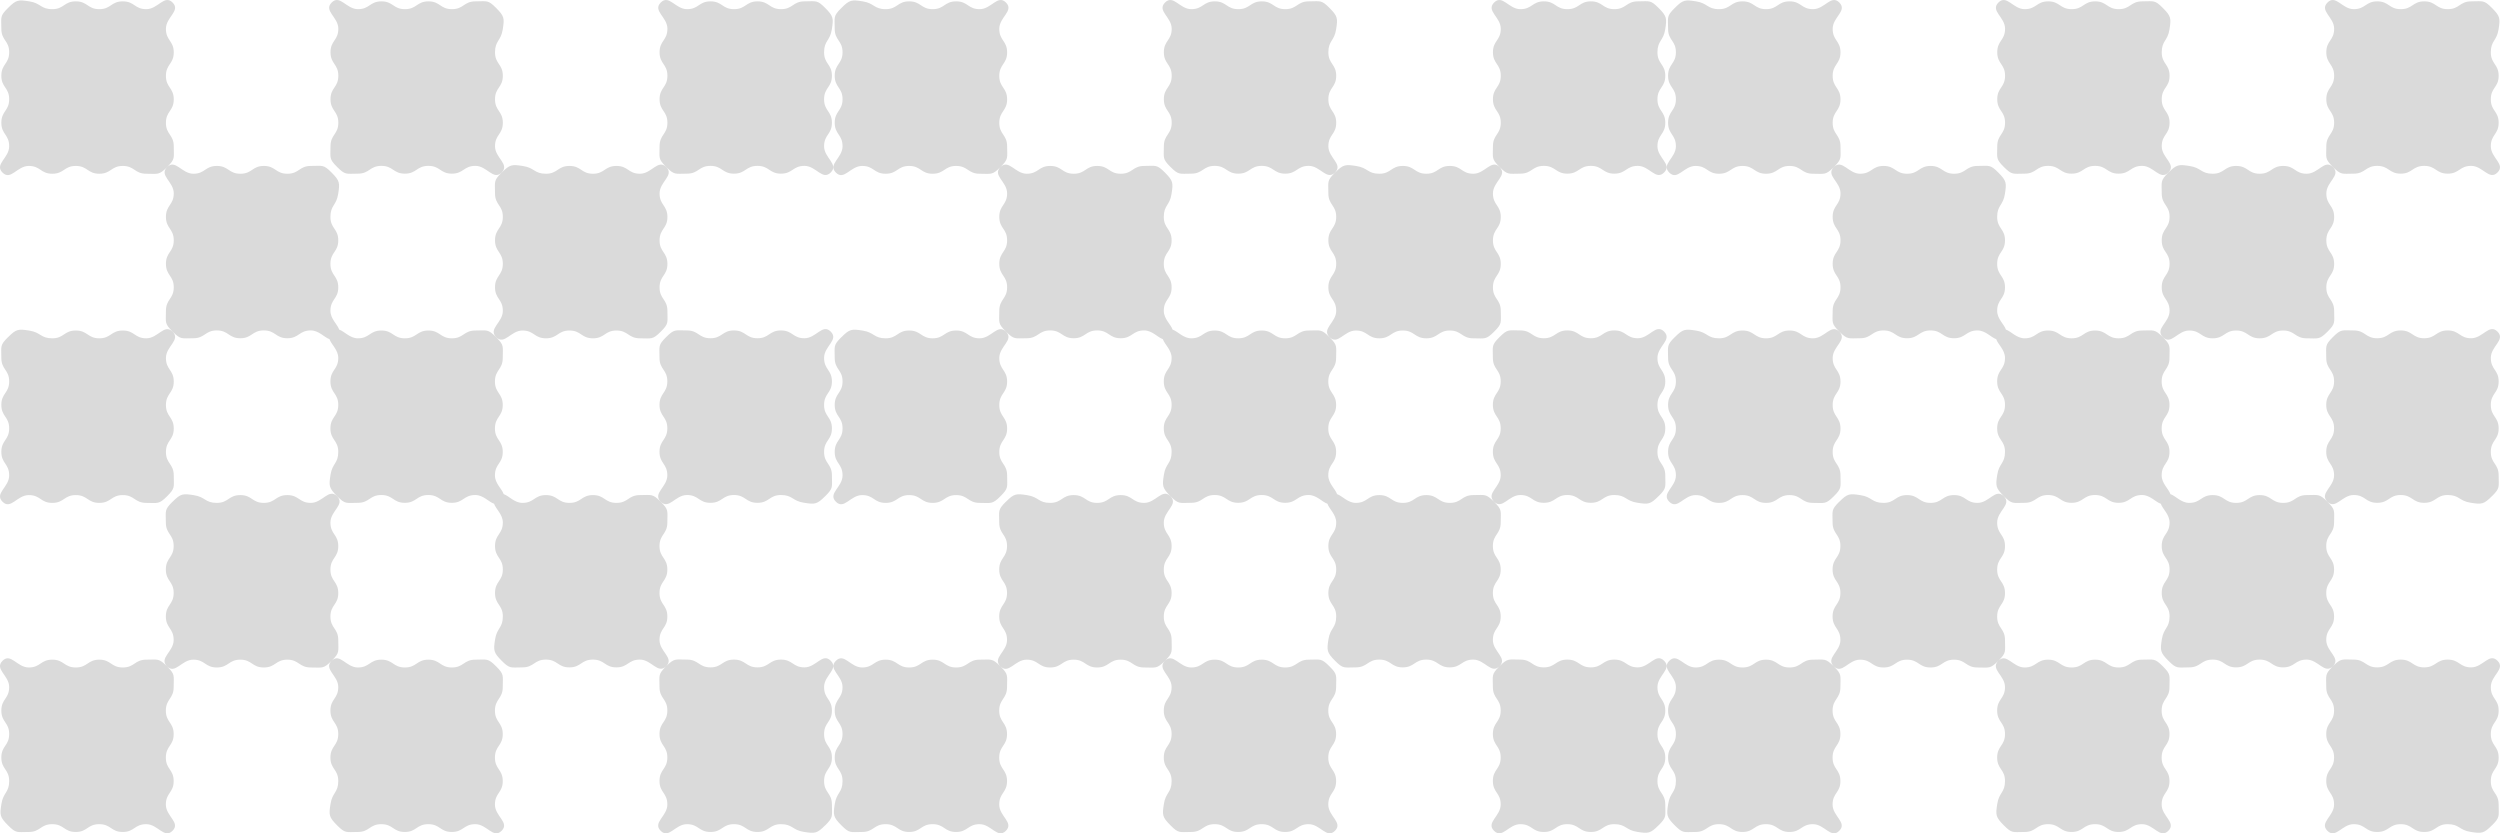 <?xml version="1.0" encoding="UTF-8"?> <svg xmlns="http://www.w3.org/2000/svg" viewBox="0 0 147 49" fill="none"><path d="M0.147 38.857C0.635 38.366 1 39.247 1.693 39.248C2.382 39.248 2.382 38.788 3.075 38.788C3.764 38.788 3.764 39.247 4.457 39.248C5.15 39.248 5.15 38.788 5.839 38.788C6.527 38.788 6.527 39.247 7.22 39.248C7.914 39.248 7.914 38.788 8.602 38.788C9.291 38.788 9.332 38.692 9.82 39.179C10.308 39.665 10.212 39.706 10.212 40.399C10.212 41.092 9.752 41.096 9.752 41.785C9.752 42.473 10.212 42.478 10.212 43.166C10.212 43.854 9.752 43.854 9.752 44.547C9.752 45.235 10.212 45.235 10.212 45.928C10.212 46.616 9.752 46.617 9.752 47.309C9.752 47.998 10.632 48.365 10.144 48.851C9.656 49.342 9.286 48.461 8.598 48.461C7.909 48.461 7.905 48.92 7.216 48.92C6.528 48.92 6.527 48.461 5.834 48.461C5.141 48.461 5.141 48.92 4.452 48.92C3.764 48.92 3.764 48.461 3.071 48.461C2.377 48.461 2.377 48.92 1.689 48.92C1 48.92 0.959 49.02 0.471 48.529C-0.017 48.039 -0.017 47.919 0.083 47.273C0.188 46.589 0.54 46.612 0.54 45.923C0.54 45.235 0.079 45.235 0.079 44.542C0.079 43.854 0.54 43.849 0.54 43.161C0.54 42.473 0.079 42.473 0.079 41.781C0.079 41.092 0.54 41.087 0.54 40.399C0.54 39.711 -0.341 39.348 0.147 38.857ZM19.498 38.857C19.986 38.367 20.35 39.248 21.043 39.248C21.732 39.248 21.732 38.788 22.425 38.788C23.114 38.788 23.114 39.248 23.807 39.248C24.5 39.248 24.5 38.788 25.189 38.788C25.878 38.788 25.878 39.248 26.571 39.248C27.264 39.248 27.264 38.788 27.953 38.788C28.641 38.788 28.682 38.688 29.17 39.179C29.658 39.665 29.562 39.706 29.562 40.399C29.562 41.092 29.102 41.096 29.102 41.785C29.102 42.473 29.562 42.478 29.562 43.166C29.562 43.854 29.102 43.854 29.102 44.547C29.102 45.235 29.562 45.24 29.562 45.928C29.562 46.616 29.102 46.617 29.102 47.309C29.102 47.998 29.982 48.365 29.494 48.851C29.006 49.342 28.636 48.461 27.948 48.461C27.259 48.461 27.255 48.92 26.566 48.92C25.878 48.92 25.877 48.461 25.184 48.461C24.491 48.461 24.491 48.92 23.802 48.92C23.114 48.92 23.114 48.461 22.42 48.461C21.727 48.461 21.727 48.92 21.039 48.92C20.35 48.92 20.309 49.02 19.821 48.529C19.333 48.039 19.333 47.919 19.434 47.273C19.539 46.589 19.89 46.612 19.89 45.923C19.89 45.235 19.429 45.235 19.429 44.542C19.429 43.854 19.89 43.854 19.89 43.161C19.89 42.473 19.429 42.473 19.429 41.781C19.429 41.092 19.89 41.087 19.89 40.399C19.89 39.711 19.01 39.348 19.498 38.857ZM47.303 39.242C47.996 39.242 48.361 38.362 48.849 38.853C49.337 39.344 48.456 39.706 48.456 40.399C48.456 41.092 48.917 41.096 48.917 41.785C48.917 42.473 48.456 42.473 48.456 43.166C48.456 43.854 48.917 43.854 48.917 44.547C48.917 45.236 48.456 45.236 48.456 45.928C48.456 46.617 48.917 46.617 48.917 47.31C48.917 48.002 49.013 48.044 48.525 48.53V48.525C48.037 49.016 47.918 49.017 47.271 48.916C46.587 48.81 46.609 48.462 45.921 48.461C45.233 48.461 45.232 48.92 44.539 48.92C43.846 48.92 43.846 48.462 43.157 48.461C42.469 48.461 42.468 48.92 41.776 48.92C41.083 48.92 41.087 48.462 40.394 48.461C39.7 48.461 39.336 49.342 38.847 48.851C38.36 48.36 39.24 47.998 39.24 47.305C39.24 46.612 38.779 46.612 38.779 45.919C38.779 45.231 39.24 45.231 39.24 44.538C39.24 43.85 38.779 43.845 38.779 43.157C38.779 42.468 39.24 42.468 39.24 41.776C39.24 41.087 38.779 41.087 38.779 40.395C38.779 39.702 38.683 39.66 39.171 39.174C39.659 38.688 39.7 38.784 40.394 38.784C41.082 38.784 41.083 39.242 41.776 39.242C42.464 39.242 42.464 38.784 43.157 38.784C43.85 38.784 43.851 39.242 44.539 39.242C45.227 39.242 45.228 38.784 45.921 38.784C46.614 38.784 46.614 39.242 47.303 39.242ZM68.499 38.857C68.987 38.366 69.352 39.248 70.046 39.248C70.734 39.248 70.734 38.788 71.427 38.788C72.116 38.788 72.116 39.248 72.809 39.248C73.502 39.248 73.502 38.788 74.191 38.788C74.879 38.788 74.879 39.248 75.573 39.248C76.266 39.247 76.266 38.788 76.955 38.788C77.643 38.788 77.684 38.688 78.171 39.179C78.66 39.665 78.564 39.706 78.564 40.399C78.564 41.092 78.103 41.096 78.103 41.785C78.103 42.473 78.564 42.478 78.564 43.166C78.564 43.854 78.103 43.854 78.103 44.547C78.104 45.235 78.564 45.24 78.564 45.928C78.564 46.616 78.104 46.617 78.103 47.309C78.103 47.998 78.984 48.365 78.495 48.851C78.007 49.342 77.638 48.461 76.95 48.461C76.261 48.461 76.257 48.92 75.568 48.92C74.879 48.92 74.879 48.461 74.186 48.461C73.493 48.461 73.493 48.92 72.804 48.92C72.116 48.92 72.116 48.461 71.422 48.461C70.729 48.461 70.729 48.92 70.04 48.92C69.352 48.92 69.311 49.02 68.823 48.529C68.335 48.039 68.335 47.919 68.436 47.273C68.54 46.589 68.891 46.612 68.891 45.923C68.891 45.235 68.431 45.235 68.431 44.542C68.431 43.854 68.891 43.854 68.891 43.161C68.891 42.473 68.431 42.473 68.431 41.781C68.431 41.092 68.891 41.087 68.891 40.399C68.891 39.711 68.011 39.348 68.499 38.857ZM57.604 0.539C58.297 0.539 58.662 -0.342 59.151 0.149C59.638 0.64 58.758 1.002 58.758 1.695C58.758 2.388 59.219 2.393 59.219 3.081C59.219 3.769 58.758 3.769 58.758 4.462C58.758 5.15 59.219 5.155 59.219 5.843C59.218 6.531 58.758 6.531 58.758 7.224C58.758 7.912 59.219 7.912 59.219 8.605C59.219 9.296 59.314 9.339 58.831 9.821C59.316 9.34 59.686 10.216 60.373 10.216C61.061 10.216 61.061 9.757 61.755 9.757C62.443 9.757 62.443 10.216 63.136 10.216C63.83 10.216 63.83 9.757 64.518 9.757C65.207 9.757 65.207 10.216 65.9 10.216C66.593 10.216 66.594 9.757 67.282 9.757C67.971 9.757 68.011 9.656 68.499 10.147C68.987 10.638 68.987 10.757 68.886 11.404C68.782 12.088 68.431 12.065 68.431 12.753C68.431 13.441 68.891 13.446 68.891 14.134C68.891 14.823 68.431 14.823 68.431 15.516C68.431 16.204 68.891 16.208 68.891 16.896C68.891 17.585 68.431 17.585 68.431 18.278C68.431 18.748 68.843 19.069 68.947 19.38C69.257 19.487 69.578 19.893 70.046 19.893C70.734 19.893 70.734 19.434 71.427 19.434C72.116 19.434 72.116 19.893 72.809 19.893C73.502 19.893 73.502 19.434 74.191 19.434C74.879 19.434 74.879 19.893 75.573 19.893C76.266 19.893 76.266 19.434 76.955 19.434C77.643 19.434 77.684 19.333 78.172 19.824C78.66 20.31 78.564 20.352 78.564 21.044C78.564 21.737 78.103 21.742 78.103 22.431C78.104 23.119 78.564 23.124 78.564 23.812C78.564 24.5 78.104 24.5 78.103 25.192C78.103 25.881 78.564 25.886 78.564 26.574C78.564 27.262 78.103 27.262 78.103 27.955C78.103 28.426 78.515 28.744 78.619 29.055C78.93 29.16 79.25 29.57 79.723 29.57C80.411 29.57 80.411 29.112 81.105 29.111C81.793 29.111 81.793 29.57 82.486 29.57C83.179 29.57 83.18 29.111 83.868 29.111C84.556 29.111 84.556 29.57 85.25 29.57C85.943 29.57 85.943 29.111 86.632 29.111C87.32 29.111 87.361 29.015 87.85 29.501C88.338 29.988 88.242 30.029 88.242 30.722C88.242 31.415 87.781 31.415 87.781 32.107C87.781 32.795 88.242 32.796 88.242 33.489C88.242 34.177 87.781 34.181 87.781 34.87C87.781 35.558 88.242 35.558 88.242 36.251C88.242 36.939 87.781 36.94 87.781 37.632C87.781 38.318 88.655 38.681 88.177 39.169C88.66 38.688 88.704 38.784 89.394 38.784C90.083 38.784 90.083 39.242 90.776 39.242C91.465 39.242 91.465 38.784 92.159 38.784C92.852 38.784 92.852 39.242 93.54 39.242C94.228 39.242 94.229 38.784 94.922 38.784C95.615 38.784 95.615 39.242 96.304 39.242C96.997 39.242 97.362 38.362 97.85 38.853C98.338 39.344 97.458 39.706 97.458 40.399C97.458 41.092 97.918 41.096 97.918 41.785C97.918 42.473 97.458 42.473 97.458 43.166C97.458 43.854 97.918 43.854 97.918 44.547C97.918 45.235 97.458 45.235 97.458 45.928C97.458 46.616 97.918 46.616 97.918 47.309C97.918 48.002 98.014 48.043 97.526 48.529V48.525C97.038 49.016 96.919 49.016 96.272 48.915C95.588 48.809 95.611 48.461 94.922 48.461C94.234 48.461 94.233 48.92 93.54 48.92C92.847 48.92 92.847 48.461 92.159 48.461C91.469 48.461 91.469 48.92 90.776 48.92C90.083 48.92 90.088 48.461 89.394 48.461C88.701 48.461 88.337 49.342 87.849 48.851C87.361 48.36 88.24 47.998 88.241 47.305C88.241 46.612 87.781 46.612 87.781 45.919C87.781 45.231 88.24 45.23 88.241 44.538C88.241 43.85 87.781 43.845 87.781 43.157C87.781 42.468 88.241 42.468 88.241 41.776C88.241 41.087 87.781 41.087 87.781 40.394C87.781 39.704 87.685 39.66 88.168 39.178C87.682 39.658 87.313 38.784 86.627 38.784C85.939 38.784 85.934 39.242 85.245 39.242C84.556 39.242 84.556 38.784 83.864 38.784C83.17 38.784 83.17 39.242 82.482 39.242C81.793 39.242 81.793 38.784 81.1 38.784C80.407 38.784 80.407 39.242 79.718 39.242C79.029 39.242 78.988 39.344 78.5 38.853C78.013 38.362 78.013 38.242 78.112 37.595C78.218 36.912 78.569 36.934 78.569 36.246C78.569 35.558 78.108 35.558 78.108 34.865C78.108 34.177 78.569 34.172 78.569 33.484C78.569 32.796 78.108 32.796 78.108 32.103C78.108 31.415 78.569 31.41 78.569 30.722C78.569 30.252 78.159 29.932 78.054 29.621C77.742 29.517 77.42 29.107 76.95 29.107C76.261 29.107 76.257 29.565 75.568 29.565C74.879 29.565 74.879 29.107 74.186 29.107C73.493 29.107 73.493 29.565 72.804 29.565C72.116 29.565 72.116 29.107 71.423 29.107C70.73 29.107 70.729 29.565 70.041 29.565C69.352 29.565 69.311 29.666 68.823 29.175C68.335 28.684 68.335 28.565 68.436 27.919C68.54 27.235 68.891 27.258 68.891 26.57C68.891 25.881 68.431 25.881 68.431 25.188C68.431 24.5 68.891 24.5 68.891 23.807C68.891 23.119 68.431 23.119 68.431 22.426C68.431 21.738 68.891 21.733 68.891 21.044C68.891 20.574 68.48 20.253 68.376 19.942C68.066 19.835 67.745 19.429 67.277 19.429C66.588 19.429 66.584 19.889 65.895 19.889C65.207 19.888 65.207 19.429 64.513 19.429C63.82 19.429 63.82 19.889 63.132 19.889C62.443 19.888 62.443 19.429 61.749 19.429C61.057 19.429 61.056 19.889 60.368 19.889C59.679 19.889 59.639 19.985 59.151 19.498C58.662 19.012 58.758 18.971 58.758 18.278C58.758 17.585 59.219 17.58 59.219 16.892C59.219 16.204 58.758 16.204 58.758 15.511C58.758 14.823 59.219 14.818 59.219 14.13C59.218 13.442 58.758 13.441 58.758 12.749C58.758 12.061 59.219 12.056 59.219 11.368C59.219 10.681 58.343 10.318 58.822 9.829C58.338 10.311 58.291 10.216 57.604 10.216C56.916 10.216 56.911 9.757 56.222 9.757C55.534 9.757 55.533 10.216 54.84 10.216C54.148 10.216 54.147 9.757 53.459 9.757C52.77 9.757 52.77 10.216 52.078 10.216C51.384 10.216 51.389 9.757 50.696 9.757C50.002 9.757 49.637 10.638 49.149 10.147C48.661 9.656 49.541 9.294 49.542 8.601C49.542 7.908 49.081 7.903 49.081 7.215C49.081 6.527 49.542 6.522 49.542 5.834C49.542 5.146 49.081 5.146 49.081 4.453C49.081 3.76 49.542 3.76 49.542 3.072C49.542 2.383 49.081 2.383 49.081 1.69C49.081 0.998 48.98 0.956 49.473 0.47C49.961 -0.021 50.08 -0.021 50.727 0.08C51.411 0.186 51.389 0.539 52.078 0.539C52.766 0.539 52.766 0.08 53.459 0.08C54.152 0.08 54.152 0.539 54.84 0.539C55.529 0.539 55.529 0.08 56.222 0.08C56.916 0.08 56.911 0.539 57.604 0.539ZM98.152 38.857C98.64 38.367 99.004 39.248 99.698 39.248C100.386 39.248 100.386 38.788 101.079 38.788C101.768 38.788 101.768 39.248 102.461 39.248C103.154 39.248 103.154 38.788 103.843 38.788C104.531 38.788 104.531 39.248 105.225 39.248C105.918 39.248 105.918 38.788 106.607 38.788C107.295 38.788 107.336 38.693 107.824 39.179C108.312 39.665 108.216 39.706 108.216 40.399C108.216 41.092 107.756 41.096 107.756 41.785C107.756 42.473 108.216 42.478 108.216 43.166C108.216 43.854 107.756 43.854 107.756 44.547C107.756 45.236 108.216 45.236 108.216 45.928C108.216 46.617 107.756 46.617 107.756 47.31C107.756 47.998 108.636 48.365 108.148 48.851C107.66 49.342 107.29 48.461 106.602 48.461C105.913 48.462 105.909 48.92 105.22 48.92C104.531 48.92 104.531 48.461 103.838 48.461C103.145 48.462 103.144 48.92 102.457 48.92C101.768 48.92 101.767 48.461 101.075 48.461C100.382 48.462 100.381 48.92 99.692 48.92C99.004 48.92 98.963 49.021 98.475 48.53C97.987 48.039 97.987 47.919 98.088 47.273C98.193 46.589 98.543 46.612 98.543 45.923C98.543 45.236 98.083 45.235 98.083 44.542C98.083 43.854 98.543 43.849 98.543 43.162C98.543 42.473 98.083 42.473 98.083 41.781C98.083 41.092 98.543 41.087 98.543 40.399C98.543 39.711 97.663 39.348 98.152 38.857ZM116.279 29.57C116.972 29.57 117.338 28.689 117.825 29.18C118.313 29.671 117.433 30.034 117.433 30.727C117.433 31.419 117.894 31.424 117.894 32.112C117.894 32.8 117.433 32.801 117.433 33.493C117.433 34.182 117.894 34.182 117.894 34.875C117.894 35.563 117.433 35.563 117.433 36.256C117.433 36.944 117.894 36.944 117.894 37.636C117.894 38.327 117.988 38.37 117.506 38.852C117.992 38.372 118.356 39.248 119.047 39.248C119.736 39.248 119.736 38.788 120.429 38.788C121.118 38.788 121.118 39.248 121.811 39.248C122.504 39.248 122.504 38.788 123.193 38.788C123.882 38.788 123.882 39.248 124.575 39.248C125.268 39.248 125.268 38.788 125.957 38.788C126.645 38.788 126.686 38.688 127.174 39.179C127.662 39.665 127.566 39.706 127.566 40.399C127.566 41.092 127.106 41.096 127.105 41.785C127.105 42.473 127.566 42.478 127.566 43.166C127.566 43.854 127.105 43.854 127.105 44.547C127.105 45.236 127.566 45.24 127.566 45.928C127.566 46.617 127.106 46.617 127.105 47.309C127.105 47.997 127.986 48.365 127.498 48.851C127.01 49.342 126.64 48.461 125.952 48.461C125.263 48.462 125.258 48.92 124.57 48.92C123.882 48.92 123.881 48.461 123.188 48.461C122.495 48.462 122.495 48.92 121.806 48.92C121.118 48.92 121.118 48.461 120.424 48.461C119.731 48.462 119.731 48.92 119.043 48.92C118.354 48.92 118.313 49.021 117.825 48.53C117.338 48.039 117.338 47.919 117.438 47.273C117.542 46.589 117.894 46.612 117.894 45.923C117.894 45.236 117.433 45.235 117.433 44.542C117.433 43.854 117.894 43.854 117.894 43.162C117.894 42.473 117.433 42.473 117.433 41.781C117.433 41.092 117.894 41.087 117.894 40.399C117.894 39.713 117.017 39.35 117.497 38.861C117.013 39.343 116.966 39.248 116.279 39.248C115.591 39.248 115.586 38.789 114.898 38.789C114.209 38.789 114.209 39.248 113.516 39.248C112.823 39.248 112.823 38.789 112.134 38.789C111.445 38.789 111.445 39.248 110.752 39.248C110.059 39.248 110.063 38.789 109.371 38.789C108.677 38.789 108.312 39.669 107.825 39.179C107.337 38.688 108.216 38.325 108.216 37.632C108.216 36.94 107.756 36.935 107.756 36.247C107.756 35.559 108.216 35.554 108.216 34.865C108.216 34.177 107.756 34.177 107.756 33.484C107.756 32.796 108.216 32.796 108.216 32.103C108.216 31.415 107.756 31.415 107.756 30.722C107.756 30.029 107.66 29.988 108.148 29.501V29.506C108.636 29.015 108.754 29.015 109.402 29.116C110.086 29.221 110.059 29.57 110.752 29.57C111.441 29.57 111.441 29.111 112.134 29.111C112.827 29.111 112.827 29.57 113.516 29.57C114.204 29.57 114.204 29.111 114.898 29.111C115.591 29.111 115.591 29.57 116.279 29.57ZM106.607 0.539C107.3 0.539 107.664 -0.342 108.153 0.149C108.641 0.64 107.761 1.002 107.761 1.695C107.761 2.388 108.221 2.393 108.221 3.081C108.221 3.769 107.761 3.769 107.761 4.462C107.761 5.15 108.221 5.155 108.221 5.843C108.221 6.531 107.761 6.532 107.761 7.224C107.761 7.912 108.221 7.913 108.221 8.605C108.221 9.296 108.316 9.339 107.833 9.821C108.319 9.34 108.688 10.216 109.374 10.216C110.063 10.216 110.063 9.757 110.756 9.757C111.445 9.757 111.445 10.216 112.138 10.216C112.832 10.216 112.832 9.757 113.52 9.757C114.209 9.757 114.209 10.216 114.902 10.216C115.595 10.216 115.595 9.757 116.284 9.757C116.972 9.757 117.014 9.656 117.501 10.147C117.989 10.638 117.989 10.757 117.889 11.404C117.784 12.088 117.433 12.065 117.433 12.753C117.433 13.441 117.894 13.446 117.894 14.134C117.894 14.823 117.433 14.823 117.433 15.516C117.433 16.204 117.894 16.209 117.894 16.897C117.894 17.585 117.433 17.585 117.433 18.278C117.433 18.749 117.844 19.069 117.948 19.38C118.258 19.487 118.579 19.893 119.047 19.893C119.736 19.893 119.736 19.434 120.429 19.434C121.118 19.434 121.118 19.893 121.811 19.893C122.504 19.893 122.504 19.434 123.193 19.434C123.882 19.434 123.882 19.893 124.575 19.893C125.268 19.893 125.268 19.434 125.957 19.434C126.645 19.434 126.686 19.334 127.174 19.825C127.662 20.311 127.566 20.352 127.566 21.045C127.566 21.738 127.106 21.742 127.106 22.431C127.106 23.119 127.566 23.123 127.566 23.812C127.566 24.5 127.106 24.5 127.106 25.193C127.106 25.881 127.566 25.886 127.566 26.574C127.566 27.262 127.106 27.262 127.106 27.955C127.106 28.426 127.517 28.744 127.621 29.055C127.931 29.16 128.252 29.57 128.725 29.57C129.413 29.57 129.414 29.111 130.107 29.111C130.795 29.111 130.795 29.57 131.488 29.57C132.181 29.57 132.181 29.111 132.87 29.111C133.559 29.111 133.559 29.57 134.252 29.57C134.946 29.57 134.946 29.111 135.634 29.111C136.322 29.111 136.364 29.015 136.851 29.501C137.339 29.988 137.244 30.029 137.244 30.722C137.244 31.415 136.783 31.415 136.783 32.108C136.783 32.796 137.244 32.796 137.244 33.489C137.244 34.177 136.783 34.182 136.783 34.87C136.783 35.558 137.244 35.558 137.244 36.251C137.244 36.939 136.783 36.94 136.783 37.632C136.783 38.318 137.657 38.681 137.18 39.169C137.663 38.688 137.707 38.784 138.397 38.784C139.086 38.784 139.086 39.242 139.779 39.242C140.468 39.242 140.468 38.784 141.161 38.784C141.854 38.784 141.854 39.242 142.543 39.242C143.231 39.242 143.232 38.784 143.924 38.784C144.618 38.784 144.618 39.242 145.306 39.242C145.999 39.242 146.364 38.362 146.853 38.853C147.34 39.344 146.46 39.706 146.46 40.399C146.46 41.092 146.921 41.096 146.921 41.785C146.921 42.473 146.46 42.473 146.46 43.166C146.46 43.854 146.921 43.854 146.921 44.547C146.921 45.236 146.46 45.236 146.46 45.928C146.46 46.617 146.921 46.617 146.921 47.31C146.921 48.002 147.016 48.044 146.529 48.53V48.525C146.041 49.016 145.922 49.017 145.274 48.916C144.59 48.81 144.613 48.461 143.924 48.461C143.236 48.462 143.236 48.92 142.543 48.92C141.85 48.92 141.849 48.461 141.161 48.461C140.472 48.462 140.472 48.92 139.779 48.92C139.086 48.92 139.09 48.461 138.397 48.461C137.704 48.462 137.339 49.342 136.851 48.851C136.363 48.36 137.244 47.998 137.244 47.305C137.244 46.612 136.783 46.612 136.783 45.919C136.783 45.231 137.244 45.231 137.244 44.538C137.244 43.85 136.783 43.845 136.783 43.157C136.783 42.468 137.244 42.468 137.244 41.776C137.244 41.087 136.783 41.087 136.783 40.394C136.783 39.704 136.688 39.66 137.17 39.178C136.685 39.659 136.316 38.784 135.629 38.784C134.94 38.784 134.936 39.242 134.247 39.242C133.559 39.242 133.559 38.784 132.865 38.784C132.173 38.784 132.172 39.242 131.484 39.242C130.795 39.242 130.795 38.784 130.102 38.784C129.409 38.784 129.409 39.242 128.72 39.242C128.032 39.243 127.99 39.344 127.503 38.853C127.015 38.362 127.015 38.242 127.115 37.596C127.22 36.912 127.571 36.934 127.571 36.246C127.571 35.558 127.11 35.558 127.11 34.865C127.11 34.177 127.571 34.172 127.571 33.484C127.571 32.796 127.11 32.796 127.11 32.103C127.11 31.415 127.571 31.41 127.571 30.722C127.571 30.252 127.162 29.932 127.057 29.622C126.745 29.518 126.422 29.107 125.952 29.107C125.263 29.107 125.259 29.566 124.57 29.566C123.882 29.566 123.882 29.107 123.189 29.107C122.495 29.107 122.495 29.566 121.806 29.566C121.118 29.566 121.118 29.107 120.425 29.107C119.732 29.107 119.732 29.566 119.043 29.566C118.354 29.566 118.313 29.666 117.825 29.175C117.338 28.685 117.338 28.565 117.438 27.919C117.542 27.235 117.894 27.258 117.894 26.57C117.894 25.881 117.433 25.881 117.433 25.188C117.433 24.5 117.894 24.5 117.894 23.807C117.894 23.119 117.433 23.119 117.433 22.426C117.433 21.738 117.894 21.733 117.894 21.045C117.894 20.574 117.482 20.253 117.377 19.942C117.067 19.835 116.747 19.43 116.279 19.43C115.591 19.43 115.586 19.888 114.898 19.889C114.209 19.889 114.209 19.43 113.516 19.43C112.823 19.43 112.823 19.889 112.134 19.889C111.445 19.889 111.445 19.43 110.752 19.43C110.059 19.43 110.059 19.889 109.371 19.889C108.682 19.889 108.641 19.985 108.153 19.499C107.664 19.012 107.761 18.971 107.761 18.278C107.761 17.585 108.222 17.58 108.222 16.892C108.222 16.204 107.761 16.204 107.761 15.511C107.761 14.823 108.221 14.818 108.222 14.13C108.222 13.442 107.761 13.442 107.761 12.749C107.761 12.061 108.222 12.056 108.222 11.368C108.222 10.681 107.345 10.318 107.825 9.829C107.34 10.311 107.293 10.216 106.607 10.216C105.918 10.216 105.913 9.757 105.225 9.757C104.537 9.757 104.536 10.216 103.843 10.216C103.15 10.216 103.15 9.757 102.461 9.757C101.772 9.757 101.772 10.216 101.079 10.216C100.386 10.216 100.391 9.757 99.698 9.757C99.004 9.757 98.64 10.638 98.152 10.147C97.663 9.656 98.543 9.294 98.543 8.601C98.543 7.908 98.083 7.903 98.083 7.215C98.083 6.527 98.543 6.522 98.543 5.834C98.543 5.146 98.083 5.146 98.083 4.453C98.083 3.76 98.543 3.76 98.543 3.072C98.543 2.383 98.083 2.383 98.083 1.69C98.082 0.998 97.983 0.956 98.475 0.47C98.963 -0.021 99.082 -0.021 99.73 0.08C100.413 0.186 100.391 0.539 101.079 0.539C101.768 0.539 101.768 0.08 102.461 0.08C103.154 0.08 103.154 0.539 103.843 0.539C104.531 0.539 104.531 0.08 105.225 0.08C105.918 0.08 105.913 0.539 106.607 0.539ZM49.149 38.857C49.637 38.366 50.002 39.247 50.695 39.248C51.383 39.248 51.384 38.788 52.077 38.788C52.766 38.788 52.766 39.248 53.459 39.248C54.152 39.248 54.152 38.788 54.84 38.788C55.529 38.788 55.529 39.248 56.222 39.248C56.916 39.248 56.916 38.788 57.604 38.788C58.293 38.788 58.334 38.692 58.822 39.179C59.31 39.665 59.214 39.706 59.214 40.399C59.214 41.092 58.754 41.096 58.754 41.785C58.754 42.473 59.214 42.478 59.214 43.166C59.214 43.854 58.754 43.854 58.754 44.547C58.754 45.235 59.214 45.235 59.214 45.928C59.214 46.616 58.754 46.616 58.754 47.309C58.754 47.998 59.633 48.365 59.146 48.851C58.658 49.342 58.288 48.461 57.6 48.461C56.911 48.461 56.907 48.92 56.218 48.92C55.529 48.92 55.529 48.461 54.836 48.461C54.143 48.461 54.143 48.92 53.455 48.92C52.766 48.92 52.766 48.461 52.072 48.461C51.38 48.461 51.379 48.92 50.691 48.92C50.002 48.92 49.961 49.02 49.473 48.529C48.985 48.039 48.985 47.919 49.085 47.273C49.19 46.589 49.541 46.612 49.541 45.923C49.541 45.235 49.081 45.235 49.081 44.542C49.081 43.854 49.541 43.849 49.541 43.161C49.541 42.473 49.081 42.473 49.081 41.78C49.081 41.092 49.541 41.087 49.541 40.399C49.541 39.711 48.661 39.348 49.149 38.857ZM18.275 29.57C18.968 29.57 19.333 28.689 19.821 29.18C20.309 29.671 19.429 30.034 19.429 30.727C19.429 31.419 19.89 31.424 19.89 32.112C19.89 32.8 19.429 32.8 19.429 33.493C19.429 34.181 19.89 34.182 19.89 34.875C19.89 35.563 19.429 35.563 19.429 36.255C19.429 36.944 19.89 36.944 19.89 37.636C19.89 38.33 19.986 38.371 19.498 38.857C19.01 39.343 18.964 39.248 18.275 39.248C17.586 39.248 17.582 38.788 16.893 38.788C16.205 38.788 16.204 39.248 15.511 39.248C14.818 39.248 14.818 38.788 14.13 38.788C13.441 38.788 13.441 39.248 12.748 39.248C12.055 39.247 12.059 38.788 11.366 38.788C10.673 38.788 10.308 39.669 9.82 39.179C9.332 38.688 10.212 38.325 10.212 37.632C10.212 36.94 9.752 36.934 9.752 36.246C9.752 35.558 10.212 35.553 10.212 34.865C10.212 34.177 9.752 34.177 9.752 33.484C9.752 32.796 10.212 32.796 10.212 32.103C10.212 31.415 9.752 31.415 9.752 30.722C9.752 30.029 9.656 29.988 10.144 29.501V29.506C10.632 29.015 10.751 29.015 11.398 29.116C12.082 29.221 12.055 29.57 12.748 29.57C13.436 29.57 13.437 29.111 14.13 29.111C14.823 29.111 14.823 29.57 15.511 29.57C16.2 29.57 16.2 29.111 16.893 29.111C17.586 29.111 17.587 29.57 18.275 29.57ZM67.277 29.57C67.97 29.57 68.335 28.689 68.823 29.18C69.311 29.671 68.431 30.034 68.431 30.727C68.431 31.419 68.891 31.424 68.891 32.112C68.891 32.8 68.431 32.8 68.431 33.493C68.431 34.181 68.891 34.182 68.891 34.875C68.891 35.563 68.431 35.563 68.431 36.255C68.431 36.944 68.891 36.944 68.891 37.636C68.891 38.33 68.987 38.371 68.499 38.857C68.011 39.343 67.966 39.248 67.277 39.248C66.588 39.248 66.584 38.788 65.895 38.788C65.207 38.788 65.207 39.248 64.513 39.248C63.82 39.248 63.82 38.788 63.132 38.788C62.443 38.788 62.443 39.248 61.749 39.248C61.056 39.248 61.061 38.788 60.368 38.788C59.675 38.788 59.31 39.669 58.822 39.179C58.334 38.688 59.214 38.325 59.214 37.632C59.214 36.94 58.754 36.934 58.754 36.246C58.754 35.558 59.214 35.553 59.214 34.865C59.214 34.177 58.754 34.177 58.754 33.484C58.754 32.796 59.214 32.796 59.214 32.103C59.214 31.415 58.754 31.415 58.754 30.722C58.754 30.029 58.658 29.988 59.146 29.501V29.506C59.633 29.015 59.752 29.015 60.4 29.116C61.084 29.221 61.057 29.57 61.749 29.57C62.438 29.57 62.438 29.111 63.132 29.111C63.825 29.111 63.825 29.57 64.513 29.57C65.202 29.57 65.202 29.111 65.895 29.111C66.588 29.111 66.588 29.57 67.277 29.57ZM9.825 9.826C10.313 9.335 10.682 10.216 11.371 10.216C12.059 10.216 12.059 9.757 12.753 9.757C13.441 9.757 13.441 10.216 14.134 10.216C14.828 10.216 14.828 9.757 15.516 9.757C16.205 9.757 16.205 10.216 16.898 10.216C17.591 10.216 17.591 9.757 18.28 9.757C18.968 9.757 19.01 9.656 19.498 10.147C19.985 10.638 19.986 10.757 19.885 11.404C19.78 12.088 19.429 12.065 19.429 12.753C19.429 13.441 19.89 13.446 19.89 14.134C19.89 14.823 19.429 14.823 19.429 15.516C19.429 16.204 19.89 16.208 19.89 16.896C19.89 17.585 19.429 17.585 19.429 18.278C19.429 18.748 19.84 19.069 19.944 19.38C20.255 19.487 20.576 19.893 21.043 19.893C21.732 19.893 21.732 19.434 22.425 19.434C23.114 19.434 23.114 19.893 23.807 19.893C24.5 19.893 24.501 19.434 25.189 19.434C25.878 19.434 25.878 19.893 26.571 19.893C27.264 19.893 27.264 19.434 27.953 19.434C28.641 19.434 28.683 19.334 29.171 19.825C29.658 20.311 29.562 20.352 29.562 21.045C29.562 21.738 29.102 21.742 29.102 22.431C29.102 23.119 29.562 23.124 29.562 23.812C29.562 24.5 29.102 24.5 29.102 25.193C29.102 25.881 29.562 25.886 29.562 26.574C29.562 27.262 29.102 27.262 29.102 27.955C29.102 28.426 29.513 28.744 29.617 29.055C29.928 29.16 30.248 29.57 30.721 29.57C31.41 29.57 31.41 29.111 32.103 29.111C32.791 29.111 32.791 29.57 33.485 29.57C34.178 29.57 34.178 29.111 34.867 29.111C35.555 29.111 35.555 29.57 36.248 29.57C36.941 29.57 36.941 29.111 37.63 29.111C38.319 29.111 38.359 29.015 38.847 29.501C39.336 29.988 39.24 30.029 39.24 30.722C39.24 31.415 38.779 31.415 38.779 32.108C38.779 32.796 39.24 32.796 39.24 33.489C39.24 34.177 38.779 34.181 38.779 34.87C38.779 35.558 39.24 35.558 39.24 36.251C39.24 36.939 38.779 36.94 38.779 37.632C38.779 38.321 39.659 38.683 39.171 39.174C38.683 39.664 38.314 38.784 37.625 38.784C36.937 38.784 36.932 39.242 36.243 39.242C35.555 39.242 35.555 38.784 34.862 38.784C34.169 38.784 34.169 39.242 33.48 39.242C32.791 39.242 32.791 38.784 32.098 38.784C31.405 38.784 31.405 39.242 30.716 39.242C30.028 39.242 29.987 39.343 29.499 38.853C29.011 38.362 29.011 38.242 29.111 37.595C29.216 36.912 29.567 36.934 29.567 36.246C29.567 35.558 29.107 35.558 29.107 34.865C29.107 34.177 29.567 34.172 29.567 33.484C29.567 32.796 29.107 32.796 29.107 32.103C29.107 31.415 29.567 31.41 29.567 30.722C29.567 30.252 29.157 29.932 29.052 29.621C28.74 29.517 28.419 29.107 27.948 29.107C27.26 29.107 27.255 29.566 26.567 29.566C25.878 29.566 25.878 29.107 25.184 29.107C24.491 29.107 24.491 29.566 23.803 29.566C23.114 29.566 23.114 29.107 22.421 29.107C21.728 29.107 21.728 29.566 21.039 29.566C20.351 29.566 20.309 29.666 19.821 29.175C19.334 28.685 19.333 28.565 19.434 27.919C19.539 27.235 19.89 27.258 19.89 26.57C19.89 25.881 19.429 25.881 19.429 25.188C19.429 24.5 19.89 24.5 19.89 23.807C19.89 23.119 19.429 23.119 19.429 22.426C19.43 21.738 19.89 21.733 19.89 21.045C19.89 20.574 19.478 20.253 19.374 19.942C19.064 19.835 18.743 19.429 18.276 19.429C17.587 19.429 17.582 19.888 16.894 19.889C16.205 19.889 16.205 19.429 15.512 19.429C14.819 19.429 14.819 19.888 14.13 19.889C13.441 19.889 13.441 19.429 12.748 19.429C12.055 19.429 12.055 19.888 11.366 19.889C10.678 19.889 10.637 19.985 10.149 19.498C9.661 19.012 9.757 18.97 9.757 18.278C9.757 17.585 10.217 17.58 10.217 16.892C10.217 16.204 9.757 16.204 9.757 15.511C9.757 14.823 10.217 14.818 10.217 14.13C10.217 13.442 9.757 13.441 9.757 12.749C9.757 12.061 10.217 12.056 10.217 11.368C10.217 10.679 9.337 10.317 9.825 9.826ZM8.603 19.893C9.296 19.893 9.661 19.012 10.149 19.503C10.637 19.994 9.757 20.356 9.757 21.049C9.757 21.742 10.217 21.747 10.217 22.435C10.217 23.123 9.757 23.123 9.757 23.816C9.757 24.504 10.217 24.509 10.217 25.197C10.217 25.886 9.757 25.886 9.757 26.578C9.757 27.267 10.217 27.267 10.217 27.96C10.217 28.652 10.313 28.694 9.825 29.18C9.337 29.666 9.291 29.57 8.603 29.57C7.914 29.57 7.91 29.111 7.221 29.111C6.532 29.111 6.532 29.57 5.839 29.57C5.146 29.57 5.146 29.111 4.457 29.111C3.769 29.111 3.769 29.57 3.075 29.57C2.382 29.57 2.387 29.111 1.694 29.111C1.001 29.111 0.636 29.992 0.148 29.501C-0.34 29.01 0.54 28.648 0.54 27.955C0.54 27.262 0.079 27.258 0.079 26.57C0.079 25.881 0.54 25.877 0.54 25.188C0.54 24.5 0.079 24.495 0.079 23.807C0.079 23.119 0.54 23.114 0.54 22.426C0.54 21.738 0.079 21.738 0.079 21.045C0.079 20.352 -0.016 20.31 0.472 19.824V19.829C0.959 19.338 1.078 19.338 1.725 19.439C2.409 19.545 2.382 19.893 3.075 19.893C3.764 19.893 3.764 19.434 4.457 19.434C5.151 19.434 5.151 19.893 5.839 19.893C6.528 19.893 6.528 19.434 7.221 19.434C7.914 19.434 7.91 19.893 8.603 19.893ZM57.605 19.893C58.298 19.893 58.662 19.012 59.151 19.503C59.639 19.994 58.759 20.356 58.759 21.049C58.759 21.742 59.218 21.747 59.219 22.435C59.219 23.123 58.759 23.123 58.759 23.816C58.759 24.504 59.219 24.509 59.219 25.197C59.219 25.886 58.759 25.886 58.759 26.578C58.759 27.267 59.219 27.267 59.219 27.96C59.219 28.652 59.315 28.694 58.827 29.18C58.339 29.666 58.293 29.57 57.605 29.57C56.916 29.57 56.911 29.111 56.223 29.111C55.535 29.111 55.534 29.57 54.841 29.57C54.148 29.57 54.148 29.111 53.459 29.111C52.771 29.111 52.77 29.57 52.078 29.57C51.384 29.57 51.389 29.111 50.696 29.111C50.002 29.111 49.638 29.992 49.15 29.501C48.662 29.01 49.542 28.648 49.542 27.955C49.542 27.262 49.081 27.258 49.081 26.57C49.081 25.881 49.542 25.877 49.542 25.188C49.542 24.5 49.081 24.495 49.081 23.807C49.081 23.119 49.542 23.114 49.542 22.426C49.542 21.738 49.081 21.737 49.081 21.044C49.081 20.352 48.986 20.31 49.474 19.824V19.829C49.961 19.338 50.08 19.338 50.727 19.439C51.411 19.545 51.384 19.893 52.078 19.893C52.766 19.893 52.766 19.434 53.459 19.434C54.152 19.434 54.153 19.893 54.841 19.893C55.529 19.893 55.529 19.434 56.223 19.434C56.916 19.434 56.911 19.893 57.605 19.893ZM106.607 19.893C107.3 19.893 107.664 19.012 108.153 19.503C108.641 19.994 107.761 20.357 107.761 21.049C107.761 21.742 108.221 21.747 108.221 22.435C108.221 23.123 107.761 23.123 107.761 23.816C107.761 24.504 108.221 24.509 108.221 25.197C108.221 25.886 107.761 25.886 107.761 26.578C107.761 27.267 108.221 27.267 108.221 27.96C108.221 28.652 108.317 28.694 107.829 29.18C107.341 29.667 107.296 29.57 106.607 29.57C105.918 29.57 105.913 29.111 105.225 29.111C104.537 29.111 104.536 29.57 103.843 29.57C103.15 29.57 103.15 29.111 102.461 29.111C101.772 29.111 101.772 29.57 101.079 29.57C100.386 29.57 100.391 29.111 99.698 29.111C99.004 29.111 98.64 29.992 98.152 29.501C97.663 29.01 98.543 28.648 98.543 27.955C98.543 27.262 98.083 27.258 98.083 26.57C98.083 25.881 98.543 25.877 98.543 25.188C98.543 24.5 98.083 24.495 98.083 23.807C98.083 23.119 98.543 23.114 98.543 22.426C98.543 21.738 98.083 21.738 98.083 21.045C98.083 20.352 97.987 20.311 98.475 19.825V19.829C98.963 19.338 99.082 19.338 99.73 19.439C100.413 19.545 100.386 19.893 101.079 19.893C101.768 19.893 101.768 19.434 102.461 19.434C103.154 19.434 103.154 19.893 103.843 19.893C104.531 19.893 104.531 19.434 105.225 19.434C105.918 19.434 105.913 19.893 106.607 19.893ZM145.307 19.889C146 19.888 146.364 19.008 146.853 19.499C147.34 19.99 146.46 20.352 146.46 21.045C146.46 21.738 146.921 21.742 146.921 22.431C146.921 23.119 146.46 23.119 146.46 23.812C146.46 24.5 146.921 24.5 146.921 25.193C146.921 25.881 146.46 25.881 146.46 26.574C146.46 27.262 146.921 27.262 146.921 27.955C146.921 28.648 147.017 28.689 146.529 29.175V29.171C146.041 29.662 145.922 29.662 145.274 29.561C144.59 29.456 144.613 29.107 143.925 29.107C143.237 29.107 143.236 29.566 142.543 29.566C141.85 29.566 141.85 29.107 141.161 29.107C140.473 29.107 140.473 29.566 139.78 29.566C139.086 29.566 139.091 29.107 138.398 29.107C137.704 29.107 137.339 29.988 136.851 29.497C136.363 29.006 137.244 28.643 137.244 27.951C137.244 27.258 136.783 27.258 136.783 26.565C136.783 25.877 137.244 25.877 137.244 25.184C137.244 24.496 136.783 24.491 136.783 23.803C136.783 23.114 137.244 23.114 137.244 22.421C137.244 21.733 136.783 21.733 136.783 21.04C136.783 20.347 136.688 20.306 137.175 19.82C137.663 19.333 137.704 19.43 138.398 19.43C139.086 19.43 139.086 19.889 139.78 19.889C140.468 19.888 140.468 19.43 141.161 19.43C141.854 19.43 141.855 19.889 142.543 19.889C143.232 19.888 143.232 19.43 143.925 19.43C144.618 19.43 144.613 19.889 145.307 19.889ZM47.302 19.889C47.995 19.889 48.36 19.008 48.848 19.499C49.336 19.99 48.456 20.352 48.456 21.045C48.456 21.738 48.917 21.742 48.917 22.431C48.917 23.119 48.456 23.119 48.456 23.812C48.456 24.5 48.917 24.5 48.917 25.193C48.917 25.881 48.456 25.881 48.456 26.574C48.456 27.262 48.917 27.262 48.917 27.955C48.917 28.648 49.013 28.689 48.525 29.175V29.171C48.037 29.662 47.918 29.662 47.271 29.561C46.587 29.456 46.609 29.107 45.92 29.107C45.232 29.107 45.232 29.566 44.539 29.566C43.846 29.566 43.846 29.107 43.157 29.107C42.468 29.107 42.468 29.566 41.775 29.566C41.082 29.566 41.087 29.107 40.393 29.107C39.7 29.107 39.335 29.988 38.847 29.497C38.359 29.006 39.239 28.643 39.239 27.951C39.239 27.258 38.779 27.258 38.779 26.565C38.779 25.877 39.239 25.876 39.239 25.183C39.239 24.495 38.779 24.491 38.779 23.803C38.779 23.114 39.239 23.114 39.239 22.421C39.239 21.733 38.779 21.733 38.779 21.04C38.779 20.347 38.683 20.306 39.171 19.82C39.659 19.333 39.7 19.43 40.393 19.43C41.082 19.43 41.082 19.889 41.775 19.889C42.464 19.889 42.464 19.43 43.157 19.43C43.85 19.43 43.85 19.889 44.539 19.889C45.227 19.889 45.227 19.43 45.92 19.43C46.614 19.43 46.609 19.889 47.302 19.889ZM96.304 19.889C96.998 19.888 97.362 19.007 97.85 19.498C98.338 19.989 97.458 20.352 97.458 21.044C97.458 21.737 97.918 21.742 97.918 22.431C97.918 23.119 97.458 23.119 97.458 23.812C97.458 24.5 97.918 24.5 97.918 25.192C97.918 25.881 97.458 25.881 97.458 26.574C97.458 27.262 97.918 27.262 97.918 27.955C97.918 28.648 98.014 28.689 97.526 29.175V29.171C97.039 29.662 96.92 29.662 96.272 29.561C95.588 29.456 95.611 29.107 94.922 29.107C94.234 29.107 94.234 29.565 93.541 29.565C92.848 29.565 92.847 29.107 92.159 29.107C91.47 29.107 91.47 29.565 90.777 29.565C90.084 29.565 90.088 29.107 89.395 29.107C88.702 29.107 88.338 29.988 87.85 29.497C87.361 29.006 88.242 28.643 88.242 27.95C88.241 27.258 87.781 27.258 87.781 26.565C87.781 25.876 88.242 25.876 88.242 25.183C88.241 24.495 87.781 24.49 87.781 23.802C87.781 23.114 88.241 23.114 88.242 22.421C88.242 21.733 87.781 21.733 87.781 21.04C87.781 20.347 87.685 20.306 88.173 19.82C88.661 19.333 88.702 19.429 89.395 19.429C90.084 19.429 90.084 19.889 90.777 19.889C91.466 19.888 91.466 19.429 92.159 19.429C92.852 19.429 92.852 19.889 93.541 19.889C94.229 19.888 94.229 19.429 94.922 19.429C95.615 19.429 95.611 19.889 96.304 19.889ZM37.63 10.216C38.323 10.216 38.688 9.335 39.176 9.826C39.664 10.317 38.783 10.679 38.783 11.372C38.783 12.065 39.244 12.07 39.244 12.758C39.244 13.446 38.783 13.446 38.783 14.139C38.783 14.827 39.244 14.827 39.244 15.52C39.244 16.208 38.783 16.208 38.783 16.901C38.783 17.59 39.244 17.59 39.244 18.282C39.244 18.975 39.34 19.017 38.852 19.503C38.364 19.989 38.318 19.893 37.63 19.893C36.941 19.893 36.936 19.434 36.248 19.434C35.559 19.434 35.559 19.893 34.866 19.893C34.173 19.893 34.173 19.434 33.484 19.434C32.796 19.434 32.795 19.893 32.102 19.893C31.409 19.893 31.414 19.434 30.721 19.434C30.027 19.434 29.663 20.315 29.175 19.824C28.687 19.333 29.567 18.97 29.567 18.278C29.567 17.585 29.107 17.58 29.107 16.892C29.107 16.204 29.567 16.199 29.567 15.511C29.567 14.823 29.107 14.822 29.107 14.13C29.107 13.442 29.567 13.437 29.567 12.749C29.567 12.061 29.107 12.06 29.107 11.368C29.107 10.675 29.011 10.633 29.498 10.147V10.151C29.986 9.661 30.105 9.661 30.753 9.762C31.437 9.867 31.414 10.216 32.102 10.216C32.791 10.216 32.791 9.757 33.484 9.757C34.177 9.757 34.178 10.216 34.866 10.216C35.554 10.216 35.555 9.757 36.248 9.757C36.941 9.757 36.937 10.216 37.63 10.216ZM86.632 10.216C87.325 10.216 87.69 9.335 88.178 9.826C88.665 10.317 87.786 10.679 87.785 11.372C87.785 12.065 88.246 12.07 88.246 12.758C88.246 13.446 87.785 13.446 87.785 14.139C87.786 14.827 88.246 14.827 88.246 15.52C88.246 16.208 87.785 16.208 87.785 16.901C87.785 17.59 88.246 17.59 88.246 18.282C88.246 18.975 88.342 19.017 87.854 19.503C87.366 19.989 87.32 19.893 86.632 19.893C85.943 19.893 85.939 19.434 85.25 19.434C84.561 19.434 84.561 19.893 83.868 19.893C83.175 19.893 83.174 19.434 82.486 19.434C81.797 19.434 81.797 19.893 81.105 19.893C80.411 19.893 80.416 19.434 79.723 19.434C79.03 19.434 78.665 20.315 78.177 19.824C77.689 19.333 78.569 18.97 78.569 18.278C78.569 17.585 78.108 17.58 78.108 16.892C78.108 16.204 78.569 16.199 78.569 15.511C78.569 14.823 78.108 14.822 78.108 14.13C78.108 13.442 78.569 13.437 78.569 12.749C78.569 12.061 78.108 12.06 78.108 11.368C78.108 10.675 78.013 10.633 78.5 10.147V10.151C78.988 9.661 79.107 9.661 79.754 9.762C80.439 9.867 80.416 10.216 81.105 10.216C81.793 10.216 81.793 9.757 82.486 9.757C83.179 9.757 83.18 10.216 83.868 10.216C84.556 10.216 84.556 9.757 85.25 9.757C85.943 9.757 85.939 10.216 86.632 10.216ZM135.634 10.216C136.327 10.216 136.692 9.335 137.18 9.826C137.667 10.317 136.788 10.68 136.788 11.373C136.788 12.065 137.248 12.07 137.248 12.758C137.248 13.446 136.788 13.446 136.788 14.139C136.788 14.827 137.248 14.828 137.248 15.521C137.248 16.209 136.788 16.209 136.788 16.901C136.788 17.59 137.248 17.59 137.248 18.282C137.248 18.975 137.344 19.017 136.856 19.503C136.368 19.989 136.322 19.893 135.634 19.893C134.946 19.893 134.94 19.434 134.252 19.434C133.564 19.434 133.564 19.893 132.87 19.893C132.177 19.893 132.177 19.434 131.488 19.434C130.8 19.434 130.8 19.893 130.107 19.893C129.414 19.893 129.418 19.434 128.725 19.434C128.032 19.434 127.667 20.315 127.179 19.825C126.691 19.334 127.571 18.971 127.571 18.278C127.571 17.585 127.11 17.58 127.11 16.892C127.11 16.204 127.571 16.199 127.571 15.511C127.571 14.823 127.11 14.823 127.11 14.13C127.11 13.442 127.571 13.437 127.571 12.749C127.571 12.061 127.11 12.061 127.11 11.368C127.11 10.675 127.015 10.634 127.503 10.147V10.151C127.99 9.661 128.109 9.661 128.756 9.762C129.441 9.867 129.418 10.216 130.107 10.216C130.795 10.216 130.795 9.757 131.488 9.757C132.181 9.757 132.181 10.216 132.87 10.216C133.559 10.216 133.559 9.757 134.252 9.757C134.946 9.757 134.941 10.216 135.634 10.216ZM8.602 0.539C9.295 0.539 9.661 -0.342 10.149 0.149C10.636 0.64 9.756 1.002 9.756 1.695C9.756 2.388 10.217 2.393 10.217 3.081C10.217 3.769 9.756 3.769 9.756 4.462C9.756 5.15 10.217 5.155 10.217 5.843C10.217 6.531 9.756 6.531 9.756 7.224C9.756 7.912 10.217 7.912 10.217 8.605C10.217 9.298 10.313 9.339 9.825 9.826C9.337 10.312 9.291 10.216 8.602 10.216C7.914 10.216 7.909 9.757 7.22 9.757C6.532 9.757 6.532 10.216 5.839 10.216C5.146 10.216 5.145 9.757 4.457 9.757C3.768 9.757 3.768 10.216 3.075 10.216C2.382 10.216 2.386 9.757 1.693 9.757C1 9.757 0.635 10.638 0.147 10.147C-0.341 9.656 0.54 9.294 0.54 8.601C0.54 7.908 0.079 7.903 0.079 7.215C0.079 6.527 0.54 6.522 0.54 5.834C0.54 5.146 0.079 5.146 0.079 4.453C0.079 3.76 0.54 3.76 0.54 3.072C0.54 2.383 0.079 2.383 0.079 1.69C0.079 0.998 -0.021 0.956 0.471 0.47C0.959 -0.021 1.078 -0.021 1.725 0.08C2.409 0.186 2.387 0.539 3.075 0.539C3.764 0.539 3.764 0.08 4.457 0.08C5.15 0.08 5.15 0.539 5.839 0.539C6.527 0.539 6.527 0.08 7.22 0.08C7.914 0.08 7.909 0.539 8.602 0.539ZM19.502 0.149C19.99 -0.342 20.359 0.538 21.048 0.539C21.736 0.539 21.741 0.08 22.43 0.08C23.118 0.08 23.118 0.539 23.811 0.539C24.505 0.539 24.505 0.08 25.193 0.08C25.882 0.08 25.882 0.539 26.575 0.539C27.268 0.539 27.268 0.08 27.957 0.08C28.645 0.08 28.687 -0.021 29.175 0.47C29.663 0.961 29.663 1.08 29.562 1.727C29.457 2.411 29.107 2.388 29.107 3.076C29.107 3.764 29.567 3.769 29.567 4.457C29.567 5.145 29.107 5.146 29.107 5.838C29.107 6.527 29.567 6.531 29.567 7.22C29.567 7.908 29.107 7.908 29.107 8.601C29.107 9.289 29.986 9.651 29.498 10.142C29.011 10.633 28.641 9.753 27.953 9.753C27.264 9.753 27.259 10.211 26.571 10.211C25.882 10.211 25.882 9.753 25.189 9.753C24.496 9.753 24.496 10.211 23.807 10.211C23.118 10.211 23.118 9.753 22.425 9.753C21.732 9.753 21.732 10.211 21.043 10.211C20.355 10.211 20.314 10.308 19.826 9.821C19.338 9.335 19.434 9.294 19.434 8.601C19.434 7.908 19.894 7.903 19.894 7.215C19.894 6.527 19.434 6.527 19.434 5.834C19.434 5.146 19.894 5.146 19.894 4.453C19.894 3.765 19.434 3.764 19.434 3.072C19.434 2.383 19.894 2.379 19.894 1.69C19.894 1.002 19.014 0.64 19.502 0.149ZM38.852 0.149C39.34 -0.342 39.709 0.539 40.398 0.539C41.087 0.539 41.091 0.08 41.78 0.08C42.468 0.08 42.468 0.539 43.162 0.539C43.855 0.539 43.855 0.08 44.544 0.08C45.232 0.08 45.232 0.539 45.925 0.539C46.618 0.539 46.619 0.08 47.307 0.08C47.995 0.08 48.036 -0.021 48.525 0.47C49.013 0.961 49.013 1.08 48.912 1.727C48.807 2.411 48.456 2.384 48.456 3.076C48.456 3.764 48.917 3.769 48.917 4.457C48.917 5.145 48.456 5.146 48.456 5.838C48.456 6.527 48.917 6.531 48.917 7.22C48.917 7.908 48.456 7.908 48.456 8.601C48.456 9.289 49.336 9.656 48.848 10.142C48.36 10.633 47.991 9.753 47.302 9.753C46.614 9.753 46.609 10.211 45.92 10.211C45.232 10.211 45.232 9.753 44.539 9.753C43.846 9.753 43.846 10.211 43.157 10.211C42.468 10.211 42.468 9.753 41.775 9.753C41.082 9.753 41.082 10.211 40.393 10.211C39.705 10.211 39.663 10.308 39.175 9.821C38.688 9.335 38.783 9.294 38.783 8.601C38.783 7.908 39.244 7.903 39.244 7.215C39.244 6.527 38.783 6.527 38.783 5.834C38.783 5.146 39.244 5.146 39.244 4.453C39.244 3.765 38.783 3.764 38.783 3.072C38.783 2.383 39.244 2.383 39.244 1.69C39.244 1.002 38.364 0.64 38.852 0.149ZM68.504 0.149C68.992 -0.342 69.361 0.539 70.05 0.539C70.738 0.539 70.743 0.08 71.431 0.08C72.12 0.08 72.12 0.539 72.813 0.539C73.507 0.539 73.507 0.08 74.195 0.08C74.883 0.08 74.884 0.539 75.577 0.539C76.27 0.539 76.27 0.08 76.959 0.08C77.647 0.08 77.689 -0.021 78.177 0.47C78.664 0.961 78.664 1.08 78.564 1.727C78.46 2.41 78.108 2.388 78.108 3.076C78.108 3.764 78.569 3.769 78.569 4.457C78.569 5.145 78.108 5.146 78.108 5.838C78.108 6.527 78.569 6.531 78.569 7.22C78.569 7.908 78.108 7.908 78.108 8.601C78.108 9.289 78.988 9.651 78.5 10.142C78.013 10.633 77.642 9.753 76.954 9.753C76.266 9.753 76.26 10.211 75.572 10.211C74.883 10.211 74.883 9.753 74.19 9.753C73.497 9.753 73.497 10.211 72.808 10.211C72.12 10.211 72.12 9.753 71.427 9.753C70.734 9.753 70.734 10.211 70.046 10.211C69.357 10.211 69.316 10.308 68.828 9.821C68.34 9.335 68.435 9.294 68.435 8.601C68.435 7.908 68.896 7.903 68.896 7.215C68.896 6.527 68.435 6.527 68.435 5.834C68.435 5.146 68.896 5.146 68.896 4.453C68.896 3.765 68.435 3.764 68.435 3.072C68.435 2.383 68.896 2.379 68.896 1.69C68.896 1.002 68.016 0.64 68.504 0.149ZM87.854 0.149C88.342 -0.342 88.711 0.539 89.4 0.539C90.089 0.539 90.093 0.08 90.782 0.08C91.471 0.08 91.471 0.539 92.164 0.539C92.857 0.539 92.857 0.08 93.545 0.08C94.234 0.08 94.234 0.539 94.927 0.539C95.621 0.539 95.621 0.08 96.309 0.08C96.998 0.08 97.039 -0.021 97.527 0.47C98.015 0.961 98.015 1.08 97.915 1.727C97.809 2.41 97.458 2.383 97.458 3.076C97.458 3.764 97.919 3.769 97.919 4.457C97.919 5.145 97.458 5.146 97.458 5.838C97.458 6.527 97.919 6.531 97.919 7.22C97.919 7.908 97.458 7.908 97.458 8.601C97.458 9.289 98.338 9.656 97.851 10.142C97.362 10.633 96.993 9.753 96.304 9.753C95.616 9.753 95.611 10.211 94.922 10.211C94.234 10.211 94.234 9.753 93.541 9.753C92.848 9.753 92.848 10.211 92.159 10.211C91.471 10.211 91.471 9.753 90.778 9.753C90.084 9.753 90.084 10.211 89.395 10.211C88.707 10.211 88.665 10.308 88.178 9.821C87.69 9.335 87.785 9.294 87.785 8.601C87.785 7.908 88.246 7.903 88.246 7.215C88.246 6.527 87.786 6.527 87.785 5.834C87.785 5.146 88.246 5.146 88.246 4.453C88.246 3.765 87.785 3.764 87.785 3.072C87.785 2.383 88.246 2.383 88.246 1.69C88.246 1.002 87.366 0.64 87.854 0.149ZM117.507 0.149C117.994 -0.342 118.364 0.539 119.052 0.539C119.741 0.539 119.746 0.08 120.434 0.08C121.123 0.08 121.123 0.539 121.816 0.539C122.509 0.539 122.509 0.08 123.198 0.08C123.886 0.08 123.886 0.539 124.58 0.539C125.272 0.539 125.273 0.08 125.961 0.08C126.65 0.08 126.691 -0.021 127.178 0.47C127.667 0.961 127.667 1.08 127.566 1.727C127.462 2.411 127.11 2.388 127.11 3.076C127.11 3.764 127.571 3.769 127.571 4.457C127.571 5.145 127.11 5.146 127.11 5.838C127.11 6.527 127.571 6.531 127.571 7.22C127.571 7.908 127.11 7.908 127.11 8.601C127.11 9.289 127.99 9.651 127.503 10.142C127.015 10.633 126.645 9.753 125.957 9.753C125.268 9.753 125.263 10.211 124.575 10.211C123.886 10.211 123.886 9.753 123.193 9.753C122.499 9.753 122.499 10.211 121.811 10.211C121.123 10.211 121.122 9.753 120.429 9.753C119.736 9.753 119.736 10.211 119.047 10.211C118.359 10.211 118.318 10.308 117.83 9.821C117.342 9.335 117.438 9.294 117.438 8.601C117.438 7.908 117.898 7.903 117.898 7.215C117.898 6.527 117.438 6.527 117.438 5.834C117.438 5.146 117.898 5.146 117.898 4.453C117.898 3.765 117.438 3.764 117.438 3.072C117.438 2.383 117.898 2.379 117.898 1.69C117.898 1.002 117.019 0.64 117.507 0.149ZM136.856 0.149C137.344 -0.342 137.713 0.539 138.402 0.539C139.091 0.539 139.095 0.08 139.784 0.08C140.472 0.08 140.473 0.539 141.166 0.539C141.858 0.539 141.859 0.08 142.547 0.08C143.236 0.08 143.236 0.539 143.929 0.539C144.622 0.539 144.622 0.08 145.311 0.08C145.999 0.08 146.041 -0.021 146.529 0.47C147.016 0.961 147.016 1.08 146.916 1.727C146.811 2.411 146.46 2.384 146.46 3.076C146.46 3.764 146.921 3.769 146.921 4.457C146.921 5.145 146.46 5.146 146.46 5.838C146.46 6.527 146.921 6.531 146.921 7.22C146.921 7.908 146.46 7.908 146.46 8.601C146.46 9.289 147.34 9.656 146.853 10.142C146.364 10.633 145.995 9.753 145.306 9.753C144.618 9.753 144.613 10.211 143.924 10.211C143.236 10.211 143.236 9.753 142.543 9.753C141.85 9.753 141.849 10.211 141.161 10.211C140.472 10.211 140.472 9.753 139.779 9.753C139.086 9.753 139.086 10.211 138.397 10.211C137.709 10.211 137.667 10.308 137.18 9.821C136.692 9.335 136.787 9.294 136.787 8.601C136.787 7.908 137.248 7.903 137.248 7.215C137.248 6.527 136.788 6.527 136.787 5.834C136.787 5.146 137.248 5.146 137.248 4.453C137.248 3.765 136.787 3.764 136.787 3.072C136.787 2.383 137.248 2.383 137.248 1.69C137.248 1.002 136.368 0.64 136.856 0.149Z" fill="#DADADA"></path></svg> 
